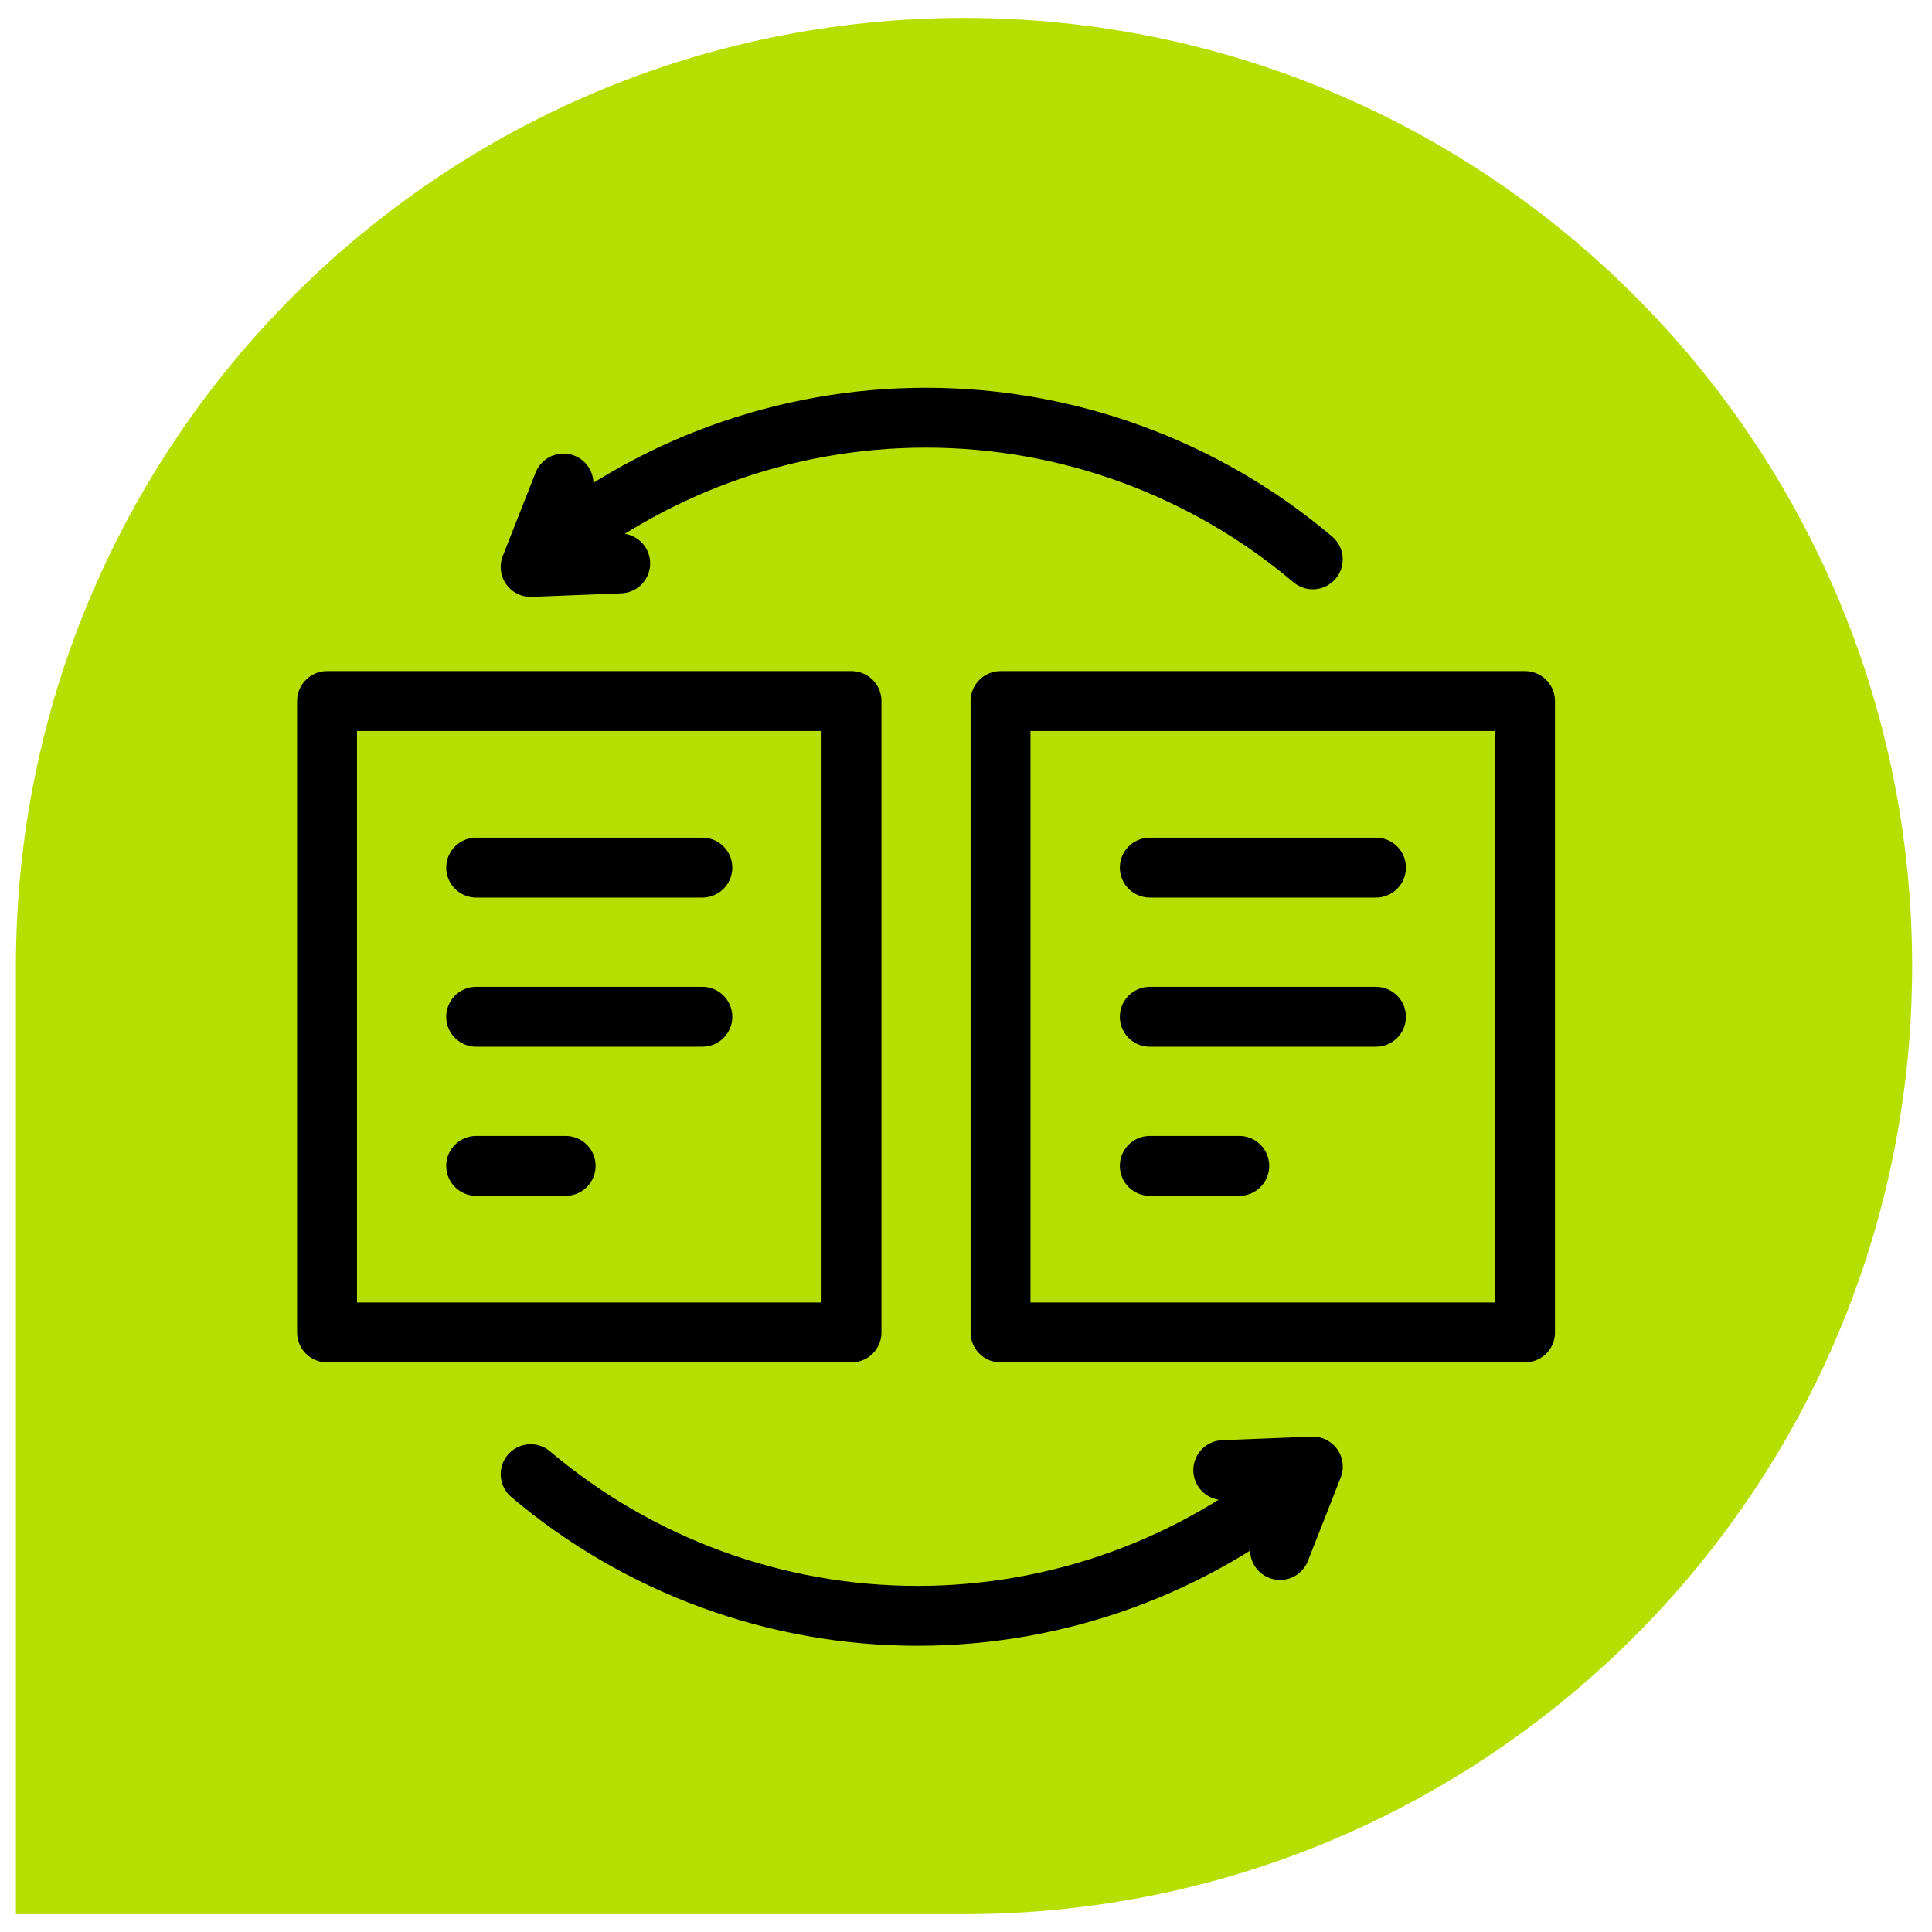 <svg width="54" height="54" viewBox="0 0 54 54" fill="none" xmlns="http://www.w3.org/2000/svg">
<path d="M0.445 27.001C0.445 12.365 12.31 0.501 26.945 0.501C41.581 0.501 53.445 12.365 53.445 27.001C53.445 41.636 41.581 53.501 26.945 53.501H0.445V27.001Z" fill="#B5DF00"/>
<path d="M15.105 15.601C18.123 13.065 21.938 11.675 25.879 11.675C29.838 11.675 33.669 13.077 36.692 15.634" stroke="black" stroke-width="1.674" stroke-miterlimit="22.926" stroke-linecap="round" stroke-linejoin="round"/>
<path d="M17.335 15.747L14.832 15.846L15.749 13.515" stroke="black" stroke-width="1.674" stroke-miterlimit="22.926" stroke-linecap="round" stroke-linejoin="round"/>
<path d="M36.418 41.237C33.401 43.773 29.586 45.163 25.645 45.163C21.686 45.163 17.855 43.76 14.832 41.204" stroke="black" stroke-width="1.674" stroke-miterlimit="22.926" stroke-linecap="round" stroke-linejoin="round"/>
<path d="M34.191 41.091L36.694 40.992L35.777 43.323" stroke="black" stroke-width="1.674" stroke-miterlimit="22.926" stroke-linecap="round" stroke-linejoin="round"/>
<path d="M23.8 19.595H9.141V37.242H23.8V19.595Z" stroke="black" stroke-width="1.674" stroke-miterlimit="22.926" stroke-linecap="round" stroke-linejoin="round"/>
<path d="M13.309 24.25H19.631" stroke="black" stroke-width="1.674" stroke-miterlimit="22.926" stroke-linecap="round" stroke-linejoin="round"/>
<path d="M13.309 28.419H19.631" stroke="black" stroke-width="1.674" stroke-miterlimit="22.926" stroke-linecap="round" stroke-linejoin="round"/>
<path d="M13.309 32.587H15.81" stroke="black" stroke-width="1.674" stroke-miterlimit="22.926" stroke-linecap="round" stroke-linejoin="round"/>
<path d="M42.625 19.595H27.965V37.242H42.625V19.595Z" stroke="black" stroke-width="1.674" stroke-miterlimit="22.926" stroke-linecap="round" stroke-linejoin="round"/>
<path d="M32.137 24.25H38.459" stroke="black" stroke-width="1.674" stroke-miterlimit="22.926" stroke-linecap="round" stroke-linejoin="round"/>
<path d="M32.137 28.419H38.459" stroke="black" stroke-width="1.674" stroke-miterlimit="22.926" stroke-linecap="round" stroke-linejoin="round"/>
<path d="M32.137 32.587H34.638" stroke="black" stroke-width="1.674" stroke-miterlimit="22.926" stroke-linecap="round" stroke-linejoin="round"/>
</svg>
